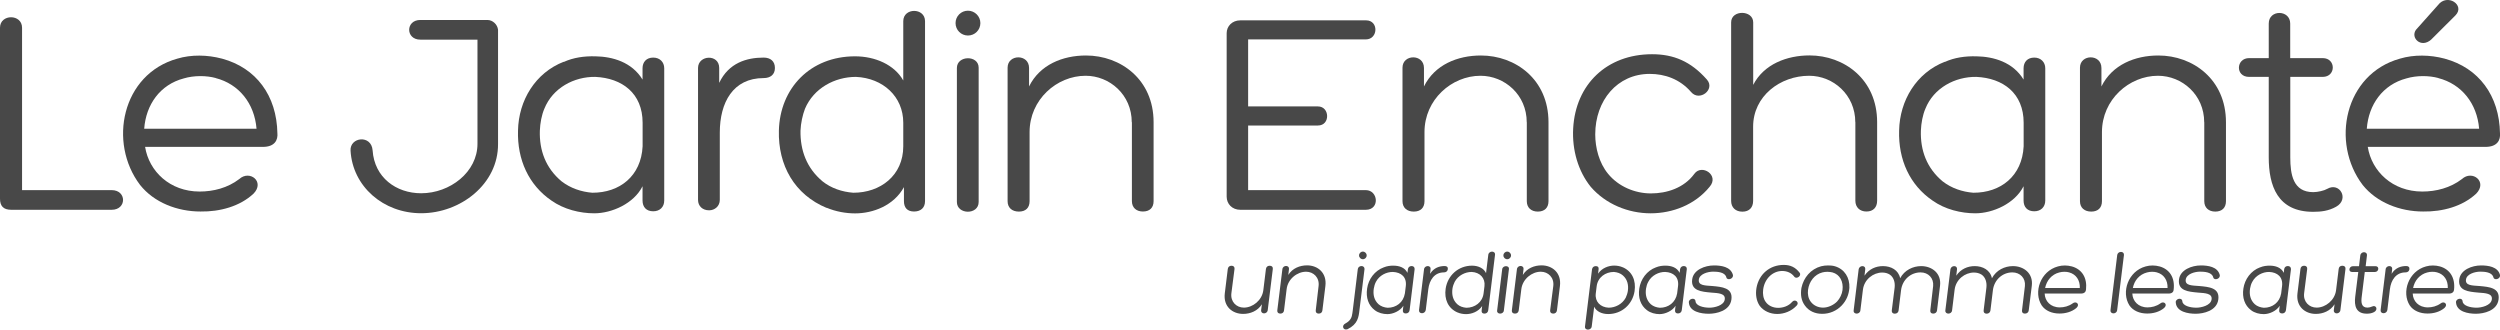 <?xml version="1.0" encoding="utf-8"?>
<!-- Generator: Adobe Illustrator 25.0.0, SVG Export Plug-In . SVG Version: 6.00 Build 0)  -->
<svg version="1.1" id="Calque_1" xmlns="http://www.w3.org/2000/svg" xmlns:xlink="http://www.w3.org/1999/xlink" x="0px" y="0px"
	 viewBox="0 0 334.26 44.07" style="enable-background:new 0 0 334.26 44.07;" xml:space="preserve">
<style type="text/css">
	.st0{fill:#484848;}
</style>
<g>
	<g>
		<path class="st0" d="M166.88,25.42h15.73c1.67,0,1.91,2.63,0,2.63h-16.77c-1.11,0-1.83-0.8-1.83-1.75V4.43
			c0-0.91,0.72-1.71,1.83-1.71h16.81c1.71,0,1.63,2.55-0.04,2.55h-15.73v8.96h9.34c1.59,0,1.67,2.55,0,2.55h-9.34V25.42z"/>
		<path class="st0" d="M204.13,16.34c0-3.66-2.95-6.21-6.18-6.21c-3.86,0-7.49,3.19-7.49,7.53v9.24c0,0.87-0.52,1.39-1.43,1.39
			c-0.91,0-1.51-0.52-1.51-1.39V9.05c0-1.83,2.87-1.87,2.87,0.04v2.47c1.43-2.91,4.5-4.14,7.61-4.14c4.62,0,9.04,3.19,9.04,8.92
			v10.56c0,0.87-0.52,1.39-1.43,1.39c-0.88,0-1.47-0.52-1.47-1.39V16.34z"/>
		<path class="st0" d="M220.58,9.88c-4.34,0-7.29,3.55-7.29,8.09c0,1.79,0.52,3.82,1.71,5.26c1.39,1.71,3.59,2.63,5.74,2.63
			c2.11,0,4.42-0.72,5.81-2.63c0.99-1.35,3.38,0.2,2.03,1.75c-1.95,2.39-4.94,3.54-7.89,3.54c-2.98,0-6.01-1.23-8-3.54
			c-1.67-2.07-2.51-4.9-2.35-7.81c0.32-5.89,4.5-9.92,10.55-9.92c2.87,0,5.18,0.95,7.33,3.39c1.16,1.32-0.99,2.99-2.11,1.67
			C224.6,10.56,222.57,9.88,220.58,9.88z"/>
		<path class="st0" d="M248.06,16.34c0-3.66-2.94-6.21-6.17-6.21c-3.86,0-7.49,2.71-7.49,6.81v9.92c0,0.88-0.52,1.44-1.43,1.44
			c-0.92,0-1.51-0.56-1.51-1.44V2.99c0-1.71,2.95-1.67,2.95,0v8.36c1.43-2.79,4.54-3.94,7.53-3.94c4.62,0,9.04,3.19,9.04,8.92v10.51
			c0,0.88-0.52,1.44-1.43,1.44c-0.88,0-1.48-0.56-1.48-1.44V16.34z"/>
		<path class="st0" d="M260.01,8.29c1.31-0.6,2.75-0.8,4.26-0.76c2.27,0.04,4.86,0.76,6.29,3.11V9.13c0-0.84,0.52-1.43,1.43-1.43
			c0.87,0,1.47,0.6,1.47,1.43v17.68c0,0.88-0.6,1.44-1.47,1.44c-0.92,0-1.43-0.56-1.43-1.44V24.9c-1.16,2.31-4.1,3.62-6.45,3.62
			c-1.91,0-4.06-0.52-5.73-1.71c-3.03-2.07-4.58-5.45-4.46-9.36c0.08-4.02,2.31-7.72,6.13-9.2L260.01,8.29z M270.57,19.56v-3.15
			c0-3.94-2.75-5.97-6.33-6.13c-2.83-0.04-5.7,1.47-6.81,4.26c-0.36,0.84-0.56,1.91-0.6,2.94c-0.08,2.59,0.76,4.98,2.91,6.77
			c1.19,0.92,2.62,1.4,4.1,1.52C267.5,25.78,270.37,23.55,270.57,19.56z"/>
		<path class="st0" d="M294.71,16.34c0-3.66-2.95-6.21-6.18-6.21c-3.86,0-7.49,3.19-7.49,7.53v9.24c0,0.87-0.52,1.39-1.43,1.39
			c-0.92,0-1.51-0.52-1.51-1.39V9.05c0-1.83,2.87-1.87,2.87,0.04v2.47c1.43-2.91,4.5-4.14,7.61-4.14c4.62,0,9.04,3.19,9.04,8.92
			v10.56c0,0.87-0.52,1.39-1.43,1.39c-0.88,0-1.47-0.52-1.47-1.39V16.34z"/>
		<path class="st0" d="M310.56,7.77c1.79,0,1.79,2.51,0,2.51h-4.34v10.75c0,2.27,0.36,4.66,3.07,4.66c0.6,0,1.47-0.2,1.87-0.44
			c1.67-0.96,2.99,1.39,1.19,2.39c-1,0.56-1.99,0.68-3.07,0.68c-4.78,0-5.94-3.5-5.94-7.29V10.28h-2.63c-1.87,0-1.75-2.51,0-2.51
			h2.63V3.15c0-1.91,2.87-1.87,2.87,0v4.62H310.56z"/>
		<path class="st0" d="M326.89,7.85c4.5,1.23,7.29,4.9,7.37,10v-0.04c0.08,0.88-0.32,1.83-1.95,1.83h-15.73
			c0.52,3.26,3.3,5.97,7.29,5.97c1.83,0,3.75-0.48,5.3-1.67c1.39-1.27,3.46,0.36,1.91,1.95c-1.83,1.71-4.5,2.43-7.09,2.39
			c-3.11,0-6.21-1.2-8.09-3.55c-4.3-5.66-2.43-14.82,4.98-16.89c1.88-0.56,4.03-0.52,5.98,0H326.89z M316.45,17.21h15.02
			c-0.28-3.39-2.35-5.97-5.46-6.77h0.04c-1.31-0.36-2.94-0.36-4.3,0.04C318.57,11.32,316.69,13.99,316.45,17.21z M325.97,0.68
			c1.23-1.63,3.66,0,2.35,1.36l-3.27,3.26c-1.35,1.19-2.79-0.24-2.03-1.31L325.97,0.68z"/>
	</g>
	<g>
		<path class="st0" d="M1.51,28.05C0.44,28.05,0,27.53,0,26.57V3.71c0-1.87,2.95-1.87,2.95,0v21.71h11.98c2.03,0,2.03,2.63,0,2.63
			H1.51z"/>
		<path class="st0" d="M29.72,7.85c4.5,1.23,7.29,4.9,7.37,10v-0.04c0.08,0.88-0.32,1.83-1.95,1.83H19.4
			c0.52,3.26,3.31,5.97,7.29,5.97c1.83,0,3.75-0.48,5.3-1.67c1.39-1.27,3.46,0.36,1.91,1.95c-1.83,1.71-4.5,2.43-7.09,2.39
			c-3.11,0-6.21-1.2-8.08-3.55c-4.3-5.66-2.43-14.82,4.98-16.89c1.87-0.56,4.02-0.52,5.97,0H29.72z M19.28,17.21H34.3
			c-0.28-3.39-2.35-5.97-5.46-6.77h0.04c-1.31-0.36-2.95-0.36-4.3,0.04C21.39,11.32,19.52,13.99,19.28,17.21z"/>
		<path class="st0" d="M63.85,5.3H56.2c-1.99,0-1.99-2.63,0-2.63h8.96c0.72,0,1.35,0.6,1.43,1.31v15.25
			c0.04,5.38-5.02,9.28-10.28,9.28c-5.06,0-9.16-3.58-9.44-8.36c-0.12-1.83,2.79-2.19,2.95-0.04c0.24,3.62,3.15,5.73,6.49,5.73
			c3.86,0,7.53-2.83,7.53-6.61V5.3z"/>
		<path class="st0" d="M75.36,8.29c1.31-0.6,2.75-0.8,4.26-0.76c2.27,0.04,4.86,0.76,6.29,3.11V9.13c0-0.84,0.52-1.43,1.43-1.43
			c0.88,0,1.47,0.6,1.47,1.43v17.68c0,0.88-0.6,1.44-1.47,1.44c-0.92,0-1.43-0.56-1.43-1.44V24.9c-1.15,2.31-4.1,3.62-6.45,3.62
			c-1.91,0-4.06-0.52-5.74-1.71c-3.02-2.07-4.58-5.45-4.46-9.36c0.08-4.02,2.31-7.72,6.13-9.2L75.36,8.29z M85.92,19.56v-3.15
			c0-3.94-2.75-5.97-6.33-6.13c-2.83-0.04-5.69,1.47-6.81,4.26c-0.36,0.84-0.56,1.91-0.6,2.94c-0.08,2.59,0.76,4.98,2.91,6.77
			c1.2,0.92,2.63,1.4,4.1,1.52C82.85,25.78,85.72,23.55,85.92,19.56z"/>
		<path class="st0" d="M96.16,11.08c1.27-2.67,3.66-3.38,5.94-3.38c0.91,0,1.51,0.48,1.51,1.39c0,0.88-0.6,1.35-1.51,1.35
			c-4.1,0-5.86,3.27-5.86,7.29v9c0,0.84-0.68,1.39-1.43,1.39c-0.87,0-1.48-0.56-1.48-1.39V9.09c0-1.75,2.83-1.91,2.83,0V11.08z"/>
		<path class="st0" d="M114.32,7.53c2.67,0,5.26,1.11,6.45,3.23V2.83c0-1.83,2.91-1.83,2.91,0v24.06c0,0.88-0.56,1.39-1.47,1.39
			c-0.91,0-1.35-0.52-1.35-1.39v-1.87c-1.35,2.47-4.14,3.51-6.53,3.51c-1.23,0-2.59-0.24-3.82-0.76l0.04,0.04
			c-4.34-1.79-6.53-5.73-6.41-10.35C104.28,11.79,108.34,7.53,114.32,7.53z M120.77,19.56v-3.15c0-3.5-2.71-5.97-6.33-6.13
			c-2.83,0-5.65,1.51-6.81,4.26c-0.32,0.84-0.56,1.91-0.6,2.94c-0.04,2.59,0.8,4.98,2.95,6.77c1.16,0.92,2.59,1.4,4.1,1.52
			C117.7,25.78,120.77,23.47,120.77,19.56z"/>
		<path class="st0" d="M127.94,9.09c0-1.71,2.91-1.75,2.91-0.04v17.96c0,1.75-2.91,1.71-2.91,0V9.09z"/>
		<path class="st0" d="M151.32,16.34c0-3.67-2.95-6.21-6.17-6.21c-3.86,0-7.49,3.19-7.49,7.53v9.24c0,0.88-0.52,1.39-1.43,1.39
			c-0.92,0-1.51-0.52-1.51-1.39V9.05c0-1.83,2.87-1.87,2.87,0.04v2.47c1.43-2.91,4.5-4.14,7.61-4.14c4.62,0,9.04,3.19,9.04,8.92
			v10.55c0,0.88-0.52,1.39-1.43,1.39c-0.88,0-1.47-0.52-1.47-1.39V16.34z"/>
		<path class="st0" d="M131.08,3.09c0,0.92-0.74,1.66-1.66,1.66c-0.92,0-1.66-0.74-1.66-1.66c0-0.92,0.74-1.66,1.66-1.66
			C130.33,1.43,131.08,2.18,131.08,3.09z"/>
	</g>
	<path class="st0" d="M328.38,40.46c0.1,1.23,1.64,1.49,2.66,1.49c1.02,0,2.84-0.38,3.03-1.93c0.19-1.54-1.23-1.66-2.57-1.78
		c-0.98-0.07-1.89-0.06-1.79-0.85c0.09-0.76,1.2-1.07,1.91-1.07c0.55,0,1.58,0.05,1.76,0.76c0.11,0.47,0.98,0.23,0.88-0.32
		c-0.29-1.11-1.59-1.27-2.54-1.27c-1.18,0-2.75,0.57-2.91,1.88c-0.19,1.51,1.23,1.63,2.54,1.75c0.99,0.07,1.92,0.11,1.82,0.9
		c-0.11,0.85-1.43,1.12-2.03,1.12c-0.9,0-1.82-0.28-1.88-0.84C329.22,39.69,328.29,39.94,328.38,40.46"/>
	<path class="st0" d="M319.84,36c0.07-0.59-0.81-0.54-0.87,0l-0.67,5.45c-0.03,0.26,0.13,0.43,0.4,0.43c0.23,0,0.46-0.17,0.5-0.43
		l0.34-2.78c0.15-1.24,0.82-2.25,2.09-2.25c0.28,0,0.48-0.15,0.52-0.42c0.03-0.28-0.13-0.43-0.42-0.43c-0.7,0-1.46,0.22-1.96,1.04
		L319.84,36z"/>
	<path class="st0" d="M316.3,35.59l0.17-1.43c0.07-0.58-0.81-0.59-0.89,0l-0.17,1.43h-0.81c-0.54,0-0.68,0.78-0.1,0.78h0.81
		l-0.41,3.32c-0.14,1.17,0.08,2.25,1.55,2.25c0.33,0,0.64-0.04,0.97-0.21c0.59-0.31,0.28-1.03-0.28-0.74
		c-0.13,0.07-0.41,0.14-0.6,0.14c-0.84,0-0.86-0.74-0.77-1.44l0.41-3.32h1.34c0.55,0,0.65-0.78,0.1-0.78H316.3z"/>
	<path class="st0" d="M308.48,35.96c0.03-0.27-0.14-0.43-0.41-0.43c-0.28,0-0.46,0.16-0.49,0.43l-0.4,3.26
		c-0.22,1.77,1.03,2.75,2.45,2.75c0.96,0,1.95-0.39,2.51-1.29l-0.1,0.78c-0.07,0.59,0.81,0.58,0.88,0.01l0.68-5.51
		c0.03-0.27-0.13-0.43-0.42-0.43c-0.28,0-0.46,0.16-0.49,0.43l-0.35,2.85c-0.17,1.34-1.41,2.32-2.6,2.32c-1,0-1.81-0.79-1.67-1.92
		L308.48,35.96z"/>
	<path class="st0" d="M290.91,40.46c0.09,1.23,1.64,1.49,2.66,1.49c1.02,0,2.84-0.38,3.03-1.93c0.19-1.54-1.23-1.66-2.57-1.78
		c-0.98-0.07-1.89-0.06-1.79-0.85c0.1-0.76,1.2-1.07,1.92-1.07c0.55,0,1.58,0.05,1.76,0.76c0.1,0.47,0.98,0.23,0.87-0.32
		c-0.29-1.11-1.59-1.27-2.54-1.27c-1.18,0-2.75,0.57-2.91,1.88c-0.18,1.51,1.23,1.63,2.54,1.75c0.99,0.07,1.92,0.11,1.82,0.9
		c-0.11,0.85-1.43,1.12-2.03,1.12c-0.9,0-1.82-0.28-1.88-0.84C291.75,39.69,290.82,39.94,290.91,40.46"/>
	<path class="st0" d="M283.98,34.1c0.03-0.23-0.14-0.42-0.39-0.42c-0.27,0-0.48,0.18-0.51,0.42l-0.9,7.38
		c-0.03,0.23,0.13,0.42,0.4,0.42c0.25,0,0.47-0.18,0.49-0.42L283.98,34.1z"/>
	<path class="st0" d="M270.35,41.5c-0.03,0.27,0.11,0.43,0.39,0.43c0.27,0,0.48-0.16,0.51-0.43l0.41-3.29
		c0.21-1.69-1.1-2.63-2.52-2.63c-1.1,0-2.23,0.53-2.81,1.62c-0.23-1.1-1.23-1.62-2.3-1.62c-0.95,0-1.87,0.39-2.47,1.28l0.1-0.85
		c0.03-0.24-0.11-0.43-0.38-0.43c-0.25,0-0.47,0.19-0.5,0.43l-0.68,5.5c-0.06,0.55,0.83,0.57,0.9,0l0.34-2.77
		c0.17-1.38,1.38-2.3,2.58-2.3c0.38,0,0.73,0.09,1.03,0.28c0.52,0.36,0.72,1.03,0.64,1.74l-0.37,3.05c-0.03,0.27,0.13,0.43,0.4,0.43
		c0.27,0,0.47-0.16,0.51-0.43l0.33-2.71c0.18-1.42,1.31-2.38,2.6-2.38c1.03,0,1.79,0.76,1.68,1.82L270.35,41.5z"/>
	<path class="st0" d="M258.09,41.5c-0.03,0.27,0.11,0.43,0.39,0.43c0.27,0,0.48-0.16,0.51-0.43l0.4-3.29
		c0.21-1.69-1.1-2.63-2.52-2.63c-1.09,0-2.23,0.53-2.81,1.62c-0.23-1.1-1.22-1.62-2.3-1.62c-0.95,0-1.87,0.39-2.47,1.28l0.1-0.85
		c0.03-0.24-0.1-0.43-0.38-0.43c-0.25,0-0.47,0.19-0.5,0.43l-0.67,5.5c-0.07,0.55,0.83,0.57,0.9,0l0.34-2.77
		c0.17-1.38,1.38-2.3,2.58-2.3c0.38,0,0.73,0.09,1.02,0.28c0.52,0.36,0.72,1.03,0.64,1.74l-0.38,3.05c-0.03,0.27,0.13,0.43,0.4,0.43
		c0.27,0,0.48-0.16,0.51-0.43l0.33-2.71c0.18-1.42,1.31-2.38,2.61-2.38c1.03,0,1.78,0.76,1.68,1.82L258.09,41.5z"/>
	<path class="st0" d="M239.9,36.99c0.29,0.4,1.02-0.11,0.72-0.52c-0.57-0.75-1.25-1.05-2.13-1.05c-1.87,0-3.31,1.24-3.64,3.06
		c-0.16,0.9-0.01,1.77,0.43,2.41c0.53,0.71,1.42,1.09,2.34,1.09c0.91,0,1.88-0.36,2.57-1.09c0.48-0.48-0.2-0.96-0.56-0.54
		c-0.5,0.59-1.24,0.81-1.89,0.81c-0.66,0-1.31-0.28-1.67-0.81c-0.32-0.44-0.4-1.07-0.33-1.62c0.17-1.4,1.22-2.5,2.56-2.5
		C238.9,36.24,239.5,36.45,239.9,36.99"/>
	<path class="st0" d="M225.81,40.46c0.09,1.23,1.64,1.49,2.66,1.49c1.02,0,2.84-0.38,3.03-1.93c0.19-1.54-1.24-1.66-2.57-1.78
		c-0.97-0.07-1.89-0.06-1.79-0.85c0.09-0.76,1.2-1.07,1.92-1.07c0.55,0,1.58,0.05,1.76,0.76c0.1,0.47,0.98,0.23,0.88-0.32
		c-0.3-1.11-1.59-1.27-2.54-1.27c-1.18,0-2.75,0.57-2.91,1.88c-0.19,1.51,1.23,1.63,2.54,1.75c0.99,0.07,1.92,0.11,1.82,0.9
		c-0.1,0.85-1.43,1.12-2.03,1.12c-0.9,0-1.82-0.28-1.88-0.84C226.66,39.69,225.73,39.94,225.81,40.46"/>
	<path class="st0" d="M207.26,41.5c-0.03,0.27,0.14,0.43,0.41,0.43c0.28,0,0.46-0.16,0.5-0.43l0.4-3.26
		c0.22-1.77-1.03-2.76-2.46-2.76c-0.96,0-1.95,0.38-2.5,1.28L203.7,36c0.07-0.59-0.81-0.58-0.88-0.01l-0.68,5.51
		c-0.03,0.27,0.13,0.43,0.42,0.43c0.28,0,0.46-0.16,0.5-0.43l0.35-2.85c0.17-1.34,1.4-2.32,2.6-2.32c1,0,1.81,0.79,1.67,1.92
		L207.26,41.5z"/>
	<path class="st0" d="M200.17,41.53c-0.06,0.53,0.83,0.54,0.9,0l0.68-5.55c0.07-0.53-0.83-0.52-0.9,0.01L200.17,41.53z"/>
	<path class="st0" d="M191.27,36c0.07-0.59-0.81-0.54-0.87,0l-0.67,5.45c-0.03,0.26,0.13,0.43,0.4,0.43c0.23,0,0.46-0.17,0.5-0.43
		l0.34-2.78c0.15-1.24,0.82-2.25,2.09-2.25c0.28,0,0.48-0.15,0.52-0.42c0.04-0.28-0.13-0.43-0.41-0.43c-0.7,0-1.46,0.22-1.96,1.04
		L191.27,36z"/>
	<path class="st0" d="M180.16,44.02c1.39-0.68,1.5-1.61,1.61-2.61l0.67-5.42c0.03-0.23-0.16-0.42-0.39-0.42
		c-0.29,0-0.48,0.18-0.51,0.42l-0.67,5.5c-0.02,0.14-0.03,0.26-0.05,0.37c-0.07,0.58-0.25,1.02-0.92,1.38
		C179.33,43.51,179.57,44.22,180.16,44.02"/>
	<path class="st0" d="M175.92,41.5c-0.03,0.27,0.13,0.43,0.4,0.43c0.28,0,0.46-0.16,0.49-0.43l0.4-3.26
		c0.22-1.77-1.03-2.76-2.45-2.76c-0.96,0-1.95,0.38-2.51,1.28l0.09-0.76c0.07-0.59-0.81-0.58-0.88-0.01l-0.68,5.51
		c-0.03,0.27,0.13,0.43,0.41,0.43c0.28,0,0.46-0.16,0.49-0.43l0.35-2.85c0.16-1.34,1.4-2.32,2.6-2.32c1,0,1.81,0.79,1.67,1.92
		L175.92,41.5z"/>
	<path class="st0" d="M165.06,35.96c0.03-0.27-0.13-0.43-0.4-0.43c-0.28,0-0.46,0.16-0.5,0.43l-0.4,3.26
		c-0.22,1.77,1.03,2.75,2.45,2.75c0.96,0,1.95-0.39,2.51-1.29l-0.1,0.78c-0.07,0.59,0.81,0.58,0.88,0.01l0.68-5.51
		c0.03-0.27-0.13-0.43-0.42-0.43c-0.28,0-0.46,0.16-0.5,0.43l-0.35,2.85c-0.17,1.34-1.41,2.32-2.6,2.32c-1,0-1.81-0.79-1.67-1.92
		L165.06,35.96z"/>
	<path class="st0" d="M182.73,34.15c0,0.28-0.23,0.51-0.51,0.51c-0.28,0-0.51-0.23-0.51-0.51c0-0.28,0.23-0.51,0.51-0.51
		C182.5,33.64,182.73,33.87,182.73,34.15z"/>
	<path class="st0" d="M202.03,34.15c0,0.28-0.23,0.51-0.51,0.51c-0.28,0-0.51-0.23-0.51-0.51c0-0.28,0.23-0.51,0.51-0.51
		C201.8,33.64,202.03,33.87,202.03,34.15z"/>
	<path class="st0" d="M188.74,35.57c-0.28,0-0.47,0.18-0.5,0.44l-0.06,0.47c-0.35-0.73-1.12-0.95-1.83-0.96
		c-0.46-0.01-0.91,0.05-1.34,0.23l0.02-0.01c-1.24,0.45-2.07,1.6-2.24,2.84c-0.18,1.21,0.17,2.25,1.02,2.89
		c0.47,0.37,1.12,0.53,1.7,0.53c0.73,0,1.69-0.41,2.13-1.12l-0.07,0.59c-0.03,0.27,0.1,0.44,0.39,0.44c0.27,0,0.48-0.17,0.51-0.44
		l0.67-5.46C189.17,35.75,189,35.57,188.74,35.57z M187.96,38.26l-0.12,0.97c-0.21,1.23-1.18,1.92-2.31,1.92
		c-0.45-0.04-0.88-0.18-1.21-0.47c-0.6-0.55-0.76-1.29-0.64-2.09c0.05-0.32,0.15-0.65,0.29-0.91c0.45-0.86,1.39-1.33,2.27-1.32
		C187.34,36.41,188.11,37.04,187.96,38.26z"/>
	<path class="st0" d="M198.99,34.07l-0.3,2.45c-0.29-0.65-1.04-1-1.87-1c-1.85,0-3.26,1.32-3.53,3.06c-0.21,1.43,0.32,2.65,1.59,3.2
		l-0.01-0.01c0.36,0.16,0.77,0.23,1.15,0.23c0.74,0,1.64-0.32,2.15-1.08l-0.07,0.58c-0.03,0.27,0.08,0.43,0.37,0.43
		c0.28,0,0.47-0.16,0.51-0.43l0.91-7.43C199.96,33.5,199.06,33.5,198.99,34.07z M198.48,38.26l-0.12,0.97
		c-0.15,1.2-1.18,1.92-2.3,1.92c-0.46-0.04-0.89-0.18-1.21-0.47c-0.6-0.55-0.76-1.29-0.65-2.09c0.05-0.32,0.17-0.65,0.3-0.91
		c0.46-0.85,1.39-1.32,2.27-1.32C197.87,36.41,198.61,37.18,198.48,38.26z"/>
	<path class="st0" d="M225.13,35.57c-0.28,0-0.46,0.18-0.5,0.44l-0.06,0.47c-0.35-0.73-1.13-0.95-1.82-0.96
		c-0.47-0.01-0.92,0.05-1.35,0.23l0.02-0.01c-1.24,0.45-2.06,1.6-2.24,2.84c-0.18,1.21,0.17,2.25,1.02,2.89
		c0.47,0.37,1.11,0.53,1.7,0.53c0.72,0,1.69-0.41,2.13-1.12l-0.07,0.59c-0.03,0.27,0.11,0.44,0.39,0.44c0.27,0,0.48-0.17,0.51-0.44
		l0.67-5.46C225.57,35.75,225.4,35.57,225.13,35.57z M224.36,38.26l-0.12,0.97c-0.21,1.23-1.18,1.92-2.31,1.92
		c-0.45-0.04-0.87-0.18-1.21-0.47c-0.59-0.55-0.76-1.29-0.64-2.09c0.05-0.32,0.15-0.65,0.3-0.91c0.45-0.86,1.39-1.33,2.26-1.32
		C223.74,36.41,224.51,37.04,224.36,38.26z"/>
	<path class="st0" d="M216.96,35.73l0.01,0.01c-0.36-0.16-0.77-0.23-1.15-0.23c-0.74,0-1.64,0.32-2.15,1.08l0.07-0.58
		c0.04-0.27-0.08-0.43-0.37-0.43c-0.28,0-0.47,0.16-0.51,0.43l-0.94,7.64c-0.07,0.56,0.83,0.56,0.9,0l0.33-2.64
		c0.29,0.65,1.05,0.98,1.87,0.98c1.85,0,3.26-1.32,3.53-3.06C218.76,37.5,218.23,36.28,216.96,35.73z M217.65,38.91
		c-0.05,0.32-0.17,0.65-0.29,0.91c-0.46,0.85-1.4,1.32-2.27,1.32c-1.11-0.05-1.86-0.81-1.73-1.89l0.12-0.97
		c0.15-1.21,1.18-1.92,2.3-1.92c0.46,0.04,0.89,0.18,1.21,0.47C217.6,37.37,217.76,38.11,217.65,38.91z"/>
	<path class="st0" d="M245.34,35.6c-0.31-0.09-0.6-0.11-0.9-0.11c-0.31,0-0.64,0.03-0.95,0.11c-1.4,0.38-2.34,1.52-2.63,2.89
		c-0.15,0.92-0.02,1.71,0.46,2.36c0.52,0.73,1.34,1.11,2.32,1.11c0.97,0,1.9-0.38,2.6-1.11c0.62-0.65,0.96-1.44,1.03-2.36
		C247.33,37.12,246.63,35.99,245.34,35.6z M246.35,38.78c-0.06,0.53-0.34,1.12-0.73,1.54c-0.49,0.49-1.21,0.81-1.87,0.81
		c-0.68,0-1.29-0.3-1.66-0.81c-0.32-0.43-0.42-1.01-0.35-1.56c0.14-1.11,0.86-2.07,1.93-2.34c0.19-0.05,0.43-0.08,0.66-0.08
		c0.23,0,0.48,0.04,0.67,0.08C246,36.69,246.49,37.66,246.35,38.78z"/>
	<path class="st0" d="M326.22,35.62L326.22,35.62c-0.59-0.16-1.26-0.17-1.85,0c-2.37,0.64-3.29,3.47-2.18,5.21
		c0.49,0.73,1.4,1.09,2.36,1.09c0.8,0.01,1.65-0.21,2.28-0.74c0.54-0.49-0.04-1-0.52-0.6c-0.52,0.37-1.13,0.52-1.7,0.52
		c-1.23,0-1.99-0.84-2.02-1.85h4.86c0.5,0,0.66-0.29,0.67-0.56v0.01C328.28,37.13,327.56,36,326.22,35.62z M322.64,38.51
		c0.2-1,0.88-1.82,1.89-2.08c0.43-0.12,0.94-0.12,1.33-0.01h-0.01c0.93,0.25,1.47,1.05,1.43,2.09H322.64z"/>
	<path class="st0" d="M305.89,35.57c-0.28,0-0.46,0.18-0.49,0.44l-0.05,0.47c-0.35-0.73-1.13-0.95-1.82-0.96
		c-0.47-0.01-0.92,0.05-1.35,0.23l0.01-0.01c-1.24,0.45-2.06,1.6-2.24,2.84c-0.18,1.21,0.17,2.25,1.02,2.89
		c0.47,0.37,1.12,0.53,1.71,0.53c0.73,0,1.69-0.41,2.13-1.12l-0.07,0.59c-0.04,0.27,0.11,0.44,0.39,0.44c0.27,0,0.47-0.17,0.51-0.44
		l0.67-5.46C306.33,35.75,306.17,35.57,305.89,35.57z M305.12,38.26L305,39.23c-0.21,1.23-1.18,1.92-2.31,1.92
		c-0.45-0.04-0.88-0.18-1.21-0.47c-0.6-0.55-0.76-1.29-0.64-2.09c0.05-0.32,0.15-0.65,0.3-0.91c0.45-0.86,1.39-1.33,2.26-1.32
		C304.5,36.41,305.27,37.04,305.12,38.26z"/>
	<path class="st0" d="M288.74,35.62h-0.01c-0.58-0.16-1.24-0.17-1.84,0c-2.37,0.64-3.29,3.47-2.18,5.21
		c0.49,0.73,1.4,1.09,2.36,1.09c0.8,0.01,1.65-0.21,2.28-0.74c0.54-0.49-0.04-1-0.52-0.6c-0.52,0.37-1.13,0.52-1.7,0.52
		c-1.23,0-1.99-0.84-2.03-1.85h4.86c0.51,0,0.67-0.29,0.67-0.56v0.01C290.81,37.13,290.09,36,288.74,35.62z M285.17,38.51
		c0.19-1,0.87-1.82,1.89-2.08c0.43-0.12,0.94-0.12,1.33-0.01h-0.01c0.93,0.25,1.47,1.05,1.43,2.09H285.17z"/>
	<path class="st0" d="M277.01,35.62H277c-0.58-0.16-1.24-0.17-1.84,0c-2.37,0.64-3.3,3.47-2.18,5.21c0.49,0.73,1.4,1.09,2.36,1.09
		c0.79,0.01,1.65-0.21,2.28-0.74c0.54-0.49-0.04-1-0.52-0.6c-0.52,0.37-1.13,0.52-1.7,0.52c-1.23,0-1.99-0.84-2.02-1.85h4.86
		c0.5,0,0.66-0.29,0.67-0.56l0,0.01C279.08,37.13,278.36,36,277.01,35.62z M273.44,38.51c0.2-1,0.87-1.82,1.89-2.08
		c0.43-0.12,0.94-0.12,1.33-0.01h-0.01c0.93,0.25,1.47,1.05,1.43,2.09H273.44z"/>
</g>
</svg>
